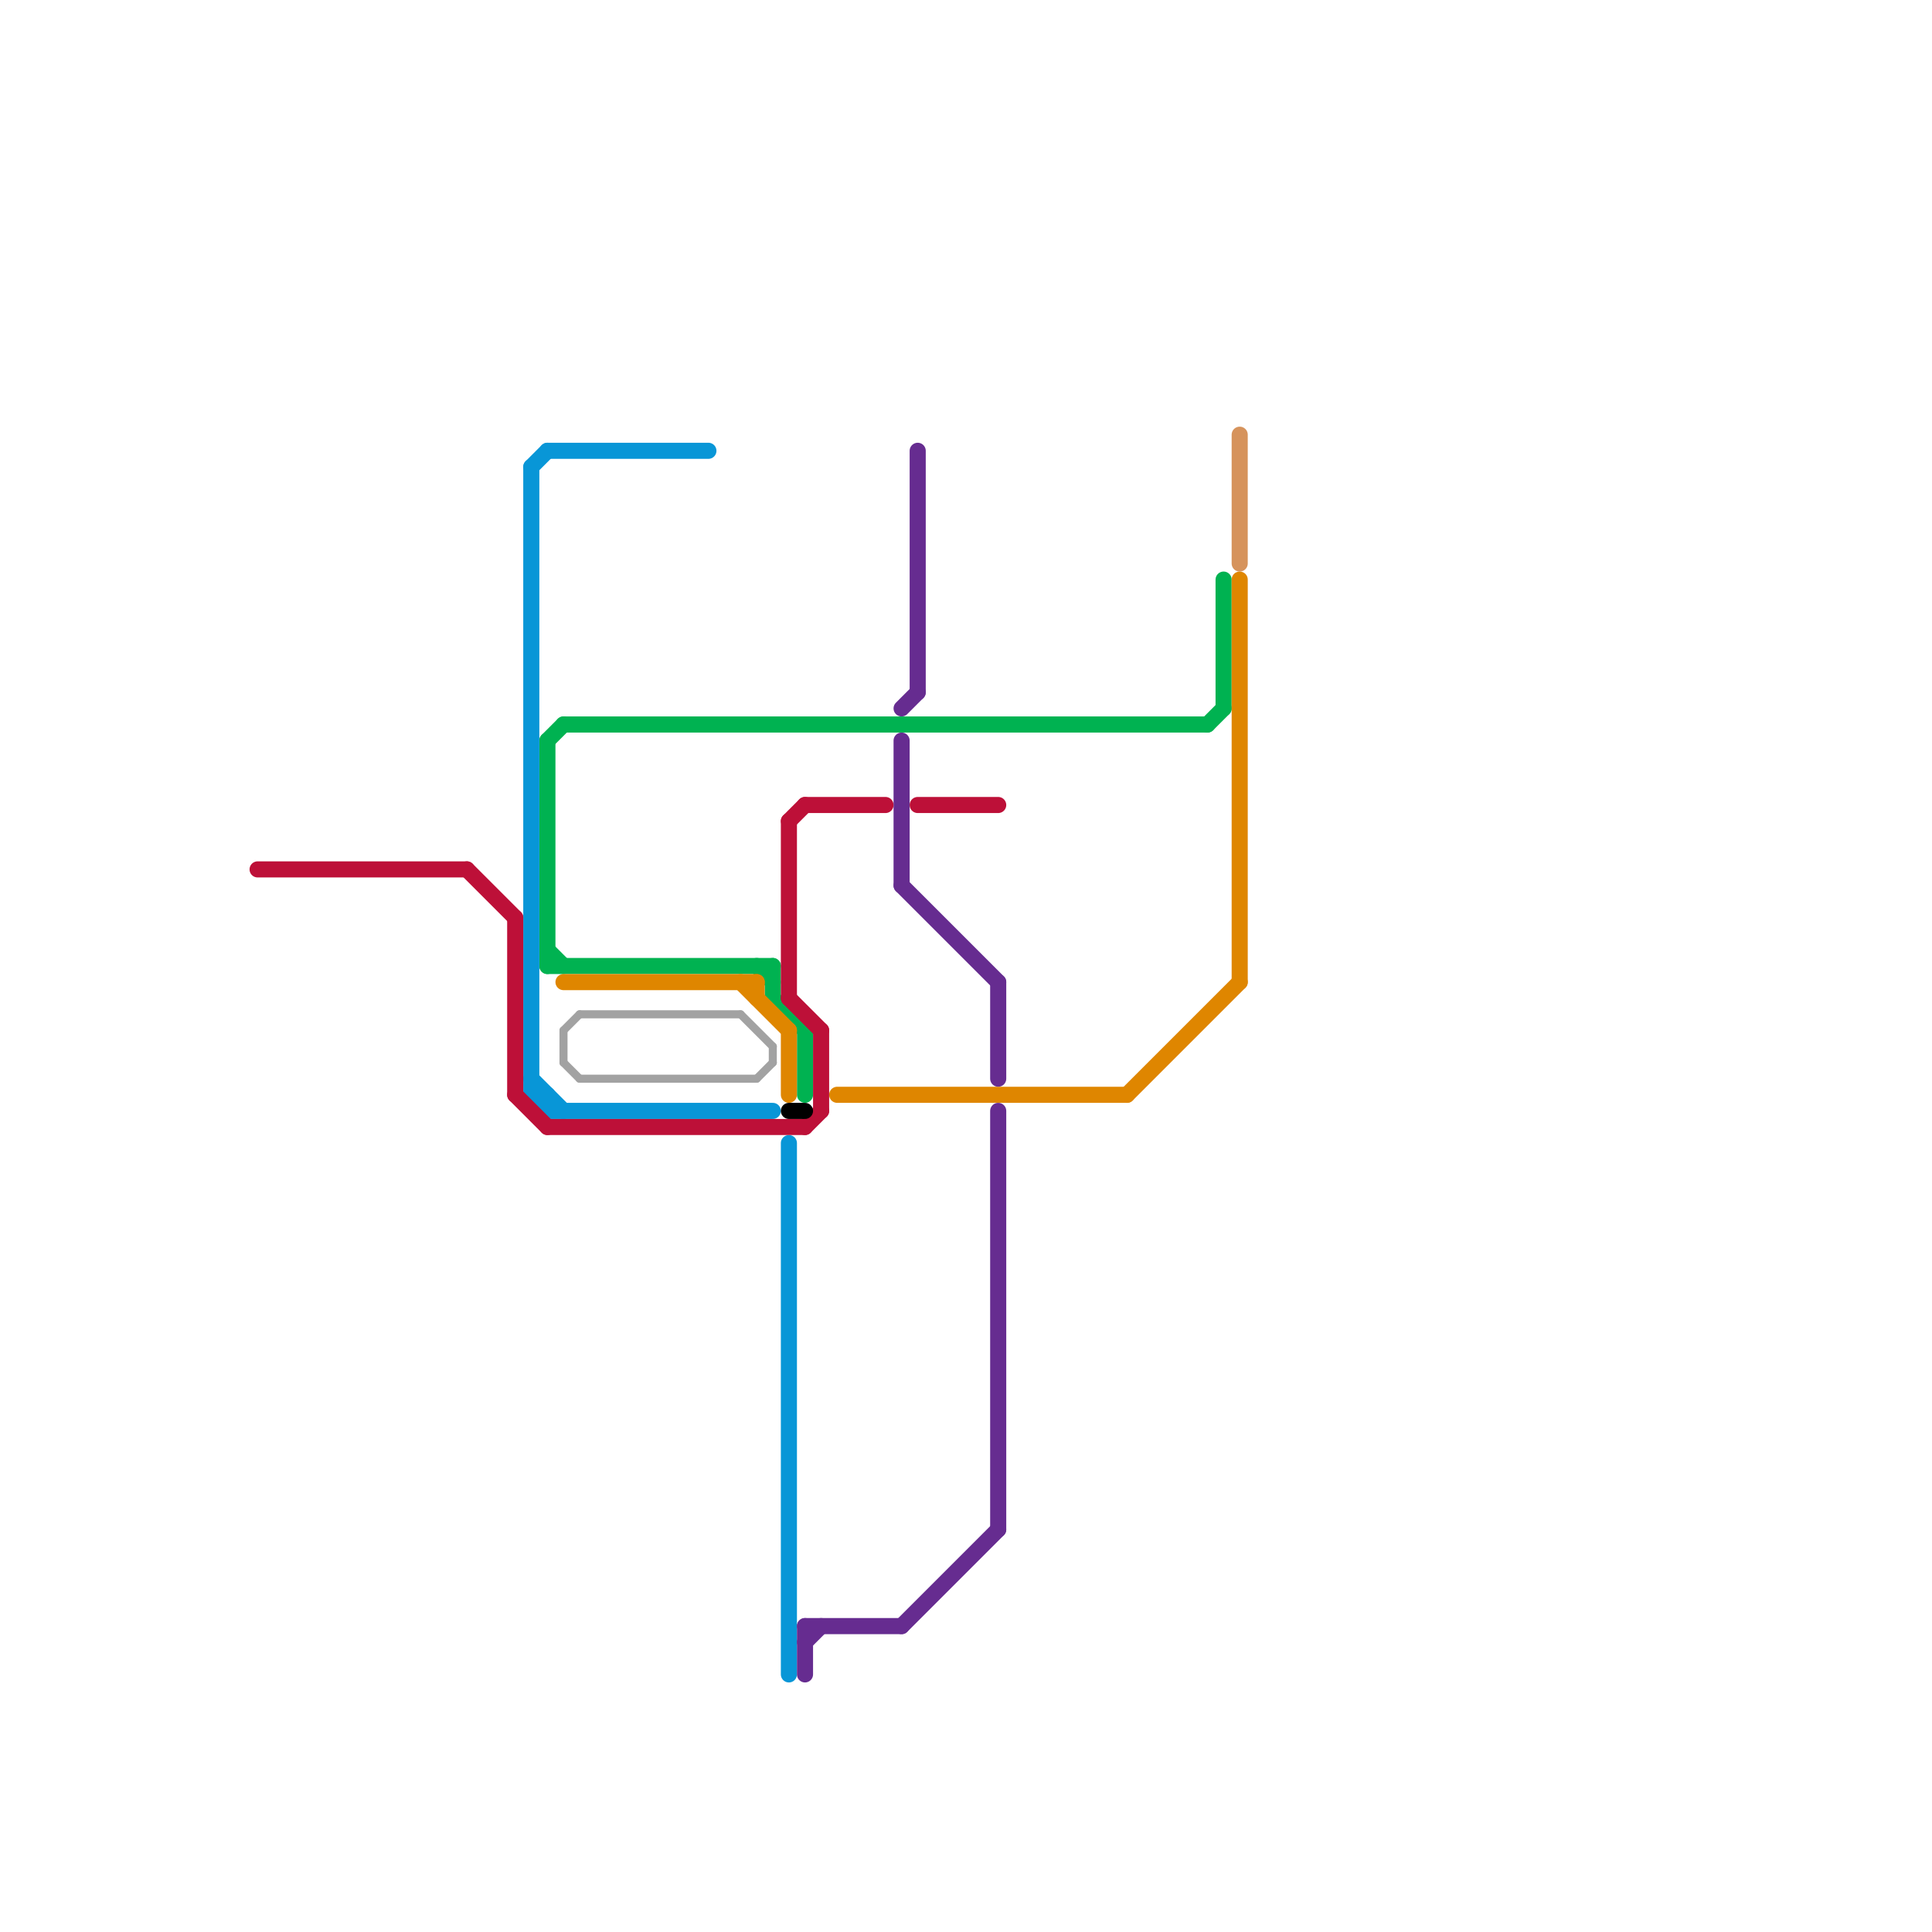 
<svg version="1.1" xmlns="http://www.w3.org/2000/svg" viewBox="0 0 120 120">
<style>text { font: 1px Helvetica; font-weight: 600; white-space: pre; dominant-baseline: central; } line { stroke-width: 1; fill: none; stroke-linecap: round; stroke-linejoin: round; } .c0 { stroke: #d6935c } .c1 { stroke: #00b251 } .c2 { stroke: #df8600 } .c3 { stroke: #0896d7 } .c4 { stroke: #a2a2a2 } .c5 { stroke: #662c90 } .c6 { stroke: #bd1038 } .c7 { stroke: #000000 } .w3 { stroke-width: .5; }.w1 { stroke-width: 1; }</style><defs><g id="csm-0896d7"><circle r="0.4" fill="#0896d7"/><circle r="0.2" fill="#fff"/></g><g id="csm-00b251"><circle r="0.4" fill="#00b251"/><circle r="0.2" fill="#fff"/></g><g id="csm-df8600"><circle r="0.4" fill="#df8600"/><circle r="0.2" fill="#fff"/></g><g id="csm-bd1038"><circle r="0.4" fill="#bd1038"/><circle r="0.2" fill="#fff"/></g><g id="csm-662c90"><circle r="0.4" fill="#662c90"/><circle r="0.2" fill="#fff"/></g><g id="csm-d6935c"><circle r="0.4" fill="#d6935c"/><circle r="0.2" fill="#fff"/></g></defs><line class="c0 " x1="77" y1="27" x2="77" y2="35"/><line class="c1 " x1="48" y1="62" x2="50" y2="64"/><line class="c1 " x1="75" y1="45" x2="76" y2="44"/><line class="c1 " x1="76" y1="36" x2="76" y2="44"/><line class="c1 " x1="34" y1="59" x2="35" y2="60"/><line class="c1 " x1="47" y1="60" x2="48" y2="61"/><line class="c1 " x1="48" y1="60" x2="48" y2="62"/><line class="c1 " x1="34" y1="46" x2="34" y2="60"/><line class="c1 " x1="35" y1="45" x2="75" y2="45"/><line class="c1 " x1="50" y1="64" x2="50" y2="68"/><line class="c1 " x1="34" y1="46" x2="35" y2="45"/><line class="c1 " x1="34" y1="60" x2="48" y2="60"/><line class="c2 " x1="35" y1="61" x2="47" y2="61"/><line class="c2 " x1="49" y1="64" x2="49" y2="68"/><line class="c2 " x1="47" y1="61" x2="47" y2="62"/><line class="c2 " x1="70" y1="68" x2="77" y2="61"/><line class="c2 " x1="52" y1="68" x2="70" y2="68"/><line class="c2 " x1="77" y1="36" x2="77" y2="61"/><line class="c2 " x1="46" y1="61" x2="49" y2="64"/><line class="c3 " x1="33" y1="67" x2="35" y2="69"/><line class="c3 " x1="34" y1="68" x2="34" y2="69"/><line class="c3 " x1="33" y1="68" x2="34" y2="69"/><line class="c3 " x1="34" y1="69" x2="48" y2="69"/><line class="c3 " x1="33" y1="68" x2="34" y2="68"/><line class="c3 " x1="33" y1="29" x2="33" y2="68"/><line class="c3 " x1="34" y1="28" x2="44" y2="28"/><line class="c3 " x1="33" y1="29" x2="34" y2="28"/><line class="c3 " x1="49" y1="71" x2="49" y2="104"/><line class="c4 w3" x1="36" y1="63" x2="46" y2="63"/><line class="c4 w3" x1="36" y1="67" x2="47" y2="67"/><line class="c4 w3" x1="46" y1="63" x2="48" y2="65"/><line class="c4 w3" x1="48" y1="65" x2="48" y2="66"/><line class="c4 w3" x1="35" y1="64" x2="35" y2="66"/><line class="c4 w3" x1="35" y1="64" x2="36" y2="63"/><line class="c4 w3" x1="47" y1="67" x2="48" y2="66"/><line class="c4 w3" x1="35" y1="66" x2="36" y2="67"/><line class="c5 " x1="62" y1="69" x2="62" y2="95"/><line class="c5 " x1="50" y1="101" x2="56" y2="101"/><line class="c5 " x1="56" y1="46" x2="56" y2="55"/><line class="c5 " x1="62" y1="61" x2="62" y2="67"/><line class="c5 " x1="56" y1="101" x2="62" y2="95"/><line class="c5 " x1="50" y1="102" x2="51" y2="101"/><line class="c5 " x1="56" y1="55" x2="62" y2="61"/><line class="c5 " x1="57" y1="28" x2="57" y2="43"/><line class="c5 " x1="56" y1="44" x2="57" y2="43"/><line class="c5 " x1="50" y1="101" x2="50" y2="104"/><line class="c6 " x1="49" y1="51" x2="50" y2="50"/><line class="c6 " x1="57" y1="50" x2="62" y2="50"/><line class="c6 " x1="32" y1="57" x2="32" y2="68"/><line class="c6 " x1="49" y1="51" x2="49" y2="62"/><line class="c6 " x1="29" y1="54" x2="32" y2="57"/><line class="c6 " x1="50" y1="70" x2="51" y2="69"/><line class="c6 " x1="49" y1="62" x2="51" y2="64"/><line class="c6 " x1="32" y1="68" x2="34" y2="70"/><line class="c6 " x1="34" y1="70" x2="50" y2="70"/><line class="c6 " x1="50" y1="50" x2="55" y2="50"/><line class="c6 " x1="16" y1="54" x2="29" y2="54"/><line class="c6 " x1="51" y1="64" x2="51" y2="69"/><line class="c7 " x1="49" y1="69" x2="50" y2="69"/>
</svg>
